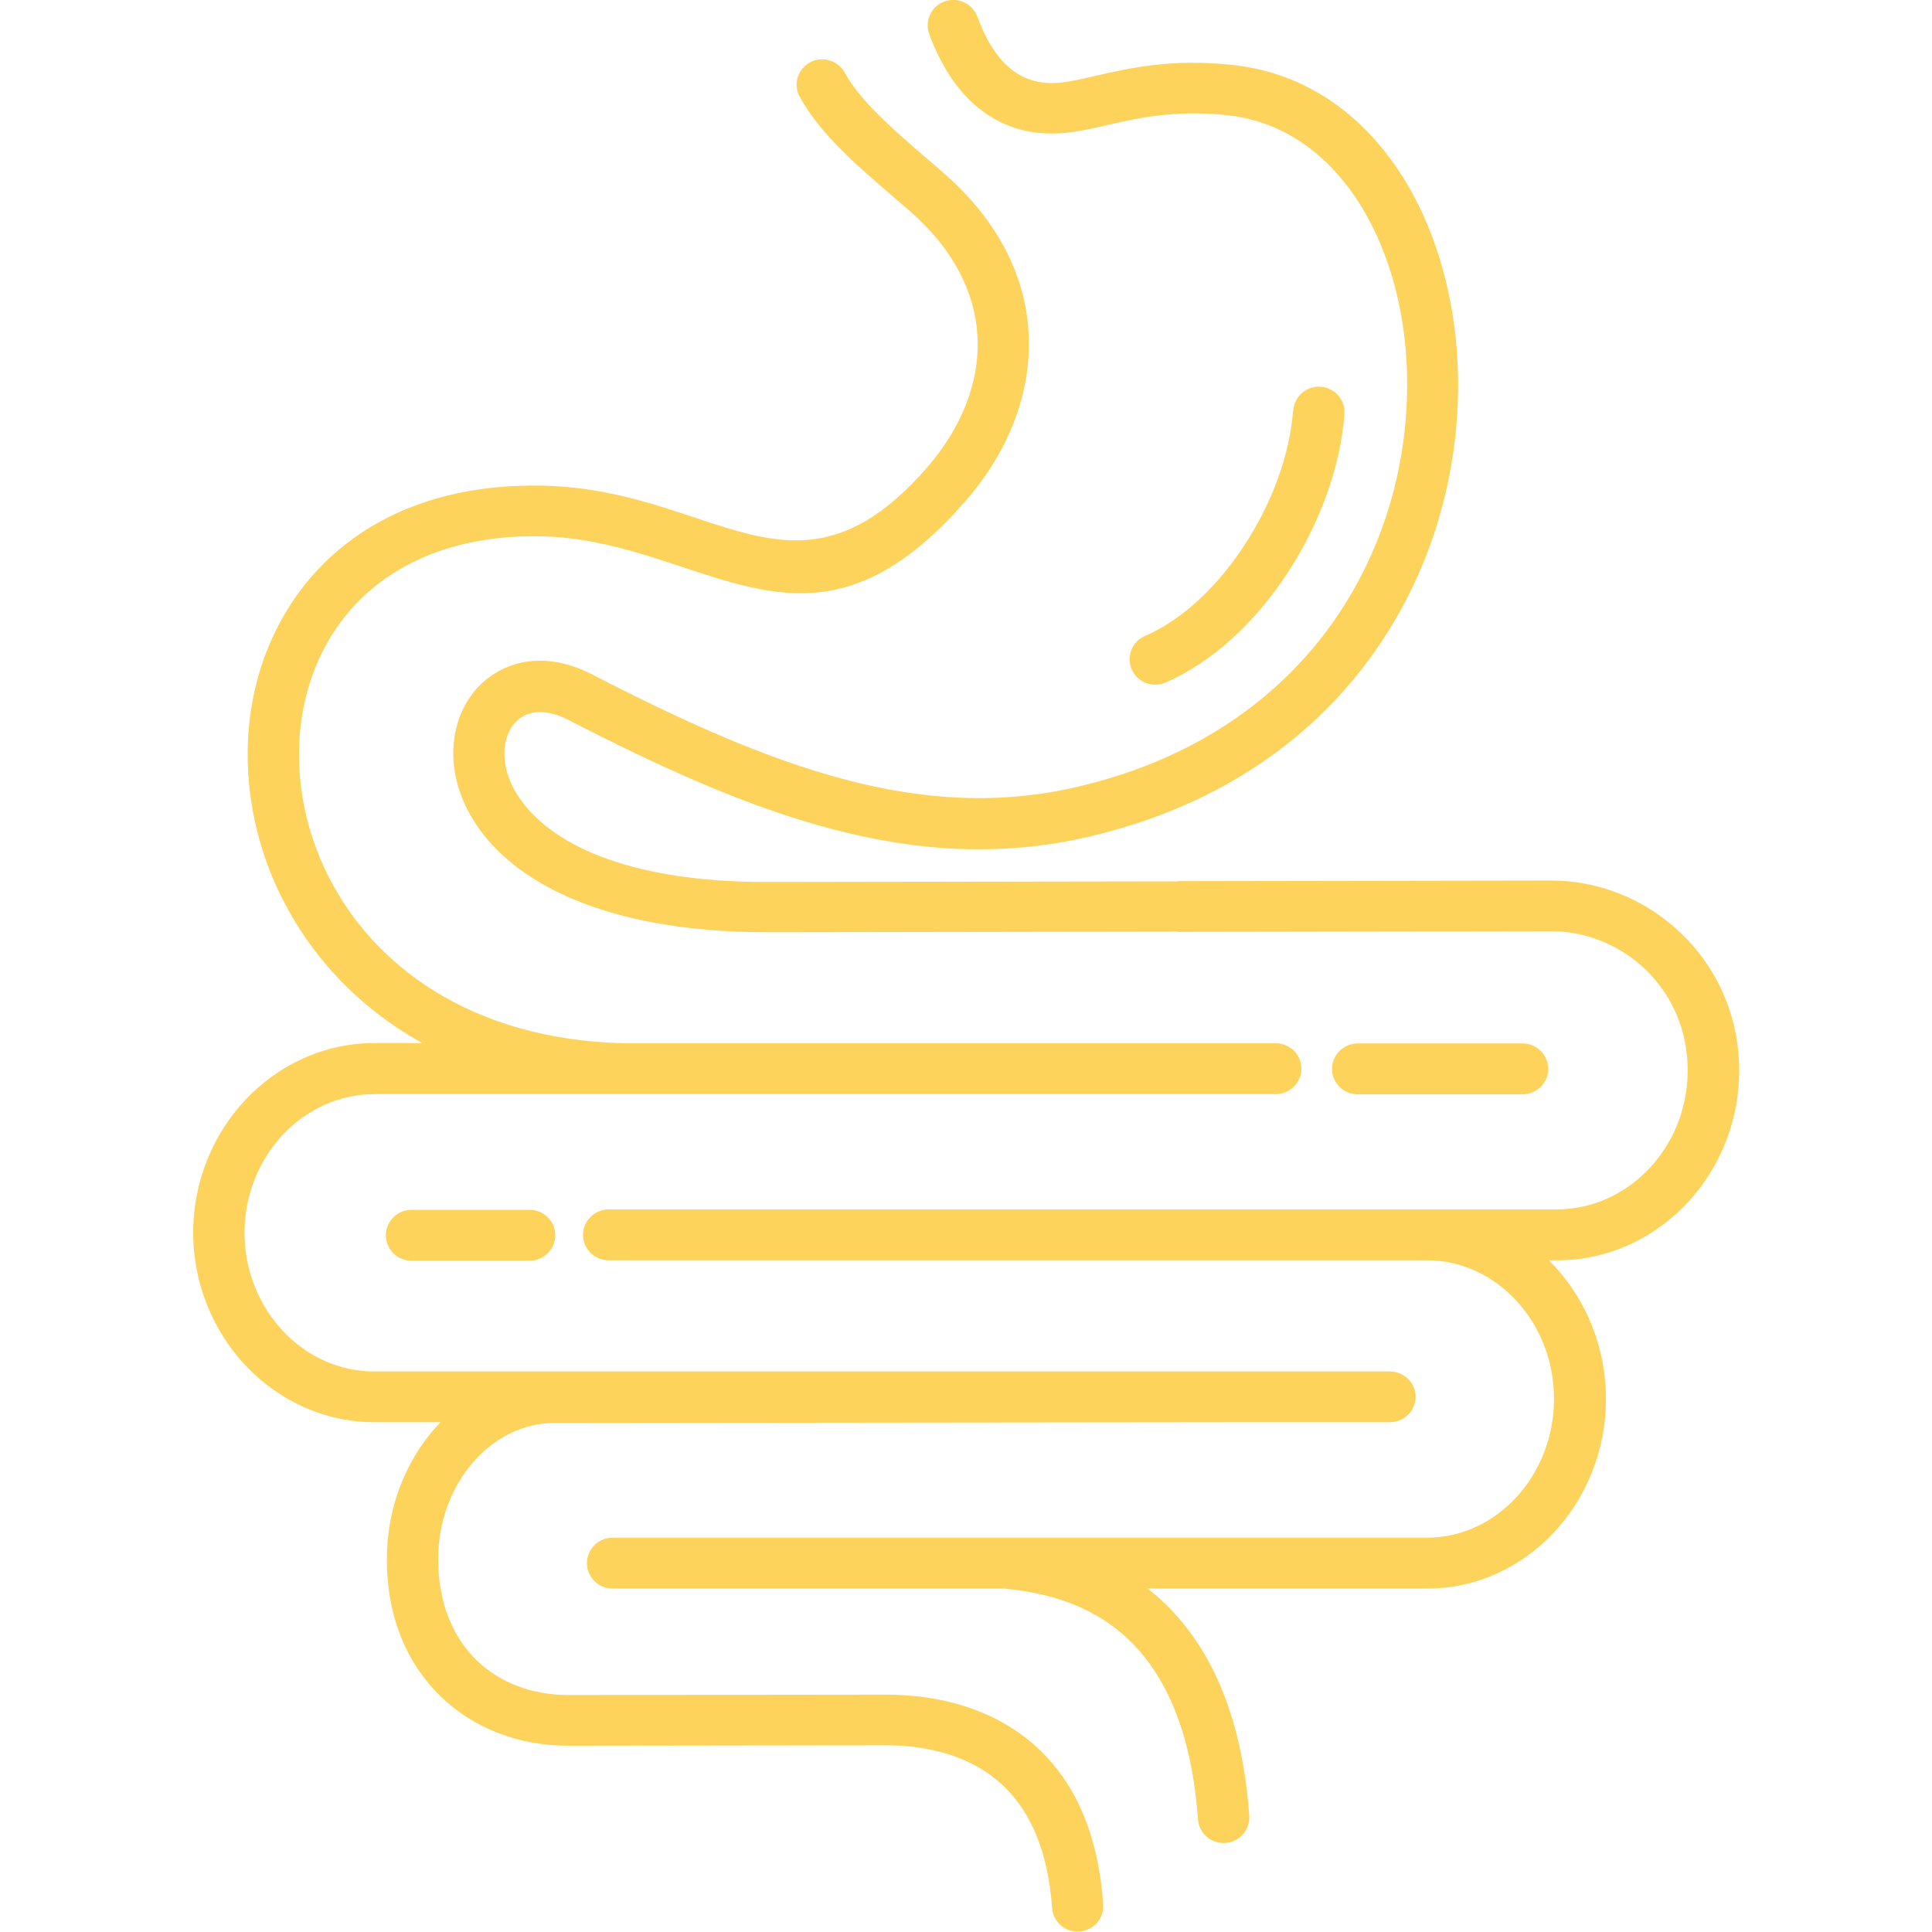 <svg width="50" height="50" viewBox="0 0 50 50" fill="none" xmlns="http://www.w3.org/2000/svg">
<g clip-path="url(#clip0_2204_4120)">
<path d="M35.136 28.321C34.767 28.321 34.473 28.024 34.473 27.663C34.473 27.302 34.772 27.004 35.136 27.004H39.404C39.774 27.004 40.068 27.302 40.068 27.663C40.068 28.024 39.768 28.321 39.404 28.321H35.136ZM24.047 0.881C23.924 0.541 24.1 0.164 24.443 0.037C24.786 -0.085 25.166 0.09 25.294 0.43C25.493 0.977 25.766 1.455 26.135 1.763C26.419 2.002 26.778 2.15 27.222 2.15C27.533 2.15 27.913 2.065 28.347 1.964C29.23 1.763 30.323 1.508 31.913 1.683C33.98 1.906 35.576 3.196 36.572 5.039C37.294 6.377 37.702 8.017 37.734 9.738C37.766 11.447 37.434 13.247 36.679 14.93C35.313 17.967 32.593 20.617 28.207 21.647C25.932 22.183 23.731 22.04 21.493 21.445C19.302 20.866 17.08 19.852 14.708 18.631C14.167 18.355 13.728 18.381 13.45 18.594C13.23 18.759 13.091 19.035 13.059 19.369C13.027 19.751 13.134 20.197 13.434 20.638C14.2 21.78 16.133 22.831 19.859 22.826L30.317 22.81C30.349 22.81 30.387 22.81 30.419 22.815C30.451 22.81 30.489 22.804 30.526 22.804L40.143 22.788C41.348 22.788 42.489 23.245 43.361 24.02C44.213 24.774 44.813 25.831 44.968 27.052C44.995 27.275 45.011 27.493 45.011 27.705C45.011 28.953 44.556 30.094 43.817 30.965C43.067 31.841 42.023 32.441 40.85 32.584C40.668 32.606 40.481 32.616 40.298 32.616H40.084C40.133 32.664 40.175 32.712 40.224 32.76C41.048 33.647 41.562 34.868 41.562 36.206C41.562 37.544 41.048 38.765 40.224 39.651C39.383 40.554 38.221 41.112 36.941 41.112H29.701C30.981 42.11 32.106 43.867 32.331 46.989C32.357 47.356 32.079 47.669 31.715 47.696C31.345 47.722 31.029 47.446 31.003 47.085C30.81 44.382 29.889 42.922 28.85 42.126C27.838 41.351 26.676 41.181 25.985 41.112H15.854C15.485 41.112 15.19 40.814 15.19 40.453C15.19 40.092 15.49 39.795 15.854 39.795H36.93C37.825 39.795 38.639 39.397 39.233 38.76C39.838 38.106 40.218 37.204 40.218 36.206C40.218 35.208 39.843 34.305 39.233 33.652C38.655 33.031 37.867 32.638 37 32.616H21.653C21.653 32.616 21.632 32.616 21.621 32.616H15.752C15.383 32.616 15.088 32.319 15.088 31.958C15.088 31.597 15.388 31.3 15.752 31.3H21.627C21.627 31.3 21.648 31.3 21.659 31.3H40.293C40.427 31.3 40.556 31.289 40.684 31.273C41.514 31.172 42.258 30.742 42.799 30.11C43.345 29.473 43.677 28.624 43.677 27.7C43.677 27.535 43.667 27.371 43.645 27.206C43.533 26.314 43.099 25.544 42.478 24.992C41.846 24.434 41.016 24.1 40.143 24.1L30.526 24.116C30.489 24.116 30.456 24.116 30.419 24.105C30.387 24.105 30.355 24.11 30.317 24.11L19.859 24.126C15.597 24.126 13.3 22.799 12.331 21.349C11.854 20.643 11.683 19.9 11.742 19.242C11.806 18.53 12.133 17.92 12.652 17.532C13.321 17.033 14.269 16.911 15.319 17.452C17.616 18.636 19.758 19.613 21.841 20.166C23.875 20.707 25.862 20.84 27.908 20.357C31.838 19.433 34.264 17.081 35.474 14.389C36.149 12.891 36.443 11.283 36.416 9.753C36.39 8.24 36.036 6.812 35.41 5.655C34.612 4.184 33.37 3.159 31.779 2.984C30.408 2.835 29.434 3.058 28.647 3.239C28.133 3.355 27.693 3.456 27.217 3.456C26.424 3.456 25.787 3.186 25.268 2.75C24.711 2.278 24.315 1.609 24.041 0.865L24.047 0.881ZM20.695 2.506C20.523 2.187 20.641 1.789 20.962 1.614C21.284 1.444 21.685 1.561 21.862 1.879C22.264 2.617 23.137 3.371 23.977 4.094C24.111 4.21 24.245 4.322 24.438 4.492C25.857 5.739 26.532 7.162 26.617 8.575C26.719 10.152 26.092 11.702 24.979 12.976C22.183 16.178 20.111 15.488 17.61 14.659C16.523 14.299 15.34 13.906 13.985 13.879C11.003 13.826 9.096 15.196 8.256 17.054C7.881 17.882 7.71 18.806 7.742 19.751C7.774 20.702 8.009 21.673 8.454 22.587C9.61 24.96 12.17 26.903 16.133 26.999H33.016C33.386 26.999 33.68 27.296 33.68 27.657C33.68 28.018 33.38 28.316 33.016 28.316H9.691C8.775 28.316 7.94 28.714 7.329 29.356C6.714 30.009 6.328 30.912 6.328 31.905C6.328 32.898 6.714 33.8 7.329 34.453C7.934 35.096 8.77 35.494 9.691 35.494H34.141C34.167 35.494 34.194 35.494 34.221 35.494H35.972C36.336 35.494 36.636 35.786 36.636 36.147C36.636 36.508 36.341 36.806 35.972 36.806H34.183C34.183 36.806 34.157 36.806 34.141 36.806H32.823L14.344 36.827C13.541 36.827 12.802 37.209 12.256 37.83C11.693 38.473 11.34 39.359 11.34 40.347V40.358C11.34 41.489 11.726 42.37 12.331 42.965C12.936 43.549 13.771 43.867 14.697 43.867H14.703L22.922 43.857C24.234 43.857 25.766 44.186 26.922 45.301C27.79 46.14 28.422 47.409 28.55 49.288C28.577 49.649 28.299 49.963 27.934 49.989C27.57 50.016 27.254 49.74 27.228 49.379C27.12 47.865 26.644 46.873 25.991 46.241C25.139 45.412 23.951 45.168 22.922 45.168L14.703 45.179H14.697C13.428 45.179 12.261 44.733 11.399 43.899C10.547 43.071 10.012 41.871 10.012 40.358V40.347C10.012 39.036 10.489 37.836 11.254 36.965C11.303 36.912 11.351 36.859 11.399 36.806H9.691C8.395 36.806 7.217 36.248 6.365 35.351C5.525 34.464 5 33.238 5 31.9C5 30.562 5.525 29.335 6.365 28.448C7.217 27.551 8.395 26.994 9.691 26.994H10.928C9.225 26.049 7.999 24.679 7.254 23.155C6.73 22.077 6.451 20.925 6.414 19.788C6.376 18.647 6.585 17.521 7.046 16.512C8.095 14.203 10.414 12.504 14.007 12.568C15.57 12.594 16.855 13.019 18.034 13.412C20.079 14.091 21.766 14.649 23.977 12.116C24.872 11.097 25.375 9.876 25.294 8.66C25.225 7.577 24.695 6.472 23.56 5.474C23.453 5.384 23.281 5.235 23.11 5.086C22.178 4.285 21.209 3.451 20.695 2.501V2.506ZM33.471 10.619C33.498 10.258 33.814 9.982 34.178 10.008C34.542 10.035 34.821 10.348 34.794 10.709C34.692 12.106 34.135 13.598 33.3 14.861C32.481 16.104 31.378 17.139 30.162 17.665C29.825 17.808 29.434 17.659 29.289 17.325C29.145 16.99 29.294 16.603 29.632 16.459C30.601 16.04 31.501 15.18 32.186 14.139C32.904 13.056 33.38 11.787 33.466 10.614L33.471 10.619ZM10.649 32.627C10.28 32.627 9.985 32.33 9.985 31.969C9.985 31.608 10.285 31.31 10.649 31.31H13.707C14.076 31.31 14.371 31.608 14.371 31.969C14.371 32.33 14.071 32.627 13.707 32.627H10.649Z" fill="#FDD35C"/>
</g>
<defs>
<clipPath id="clip0_2204_4120">
<rect width="50" height="50" fill="white"/>
</clipPath>
</defs>
</svg>
